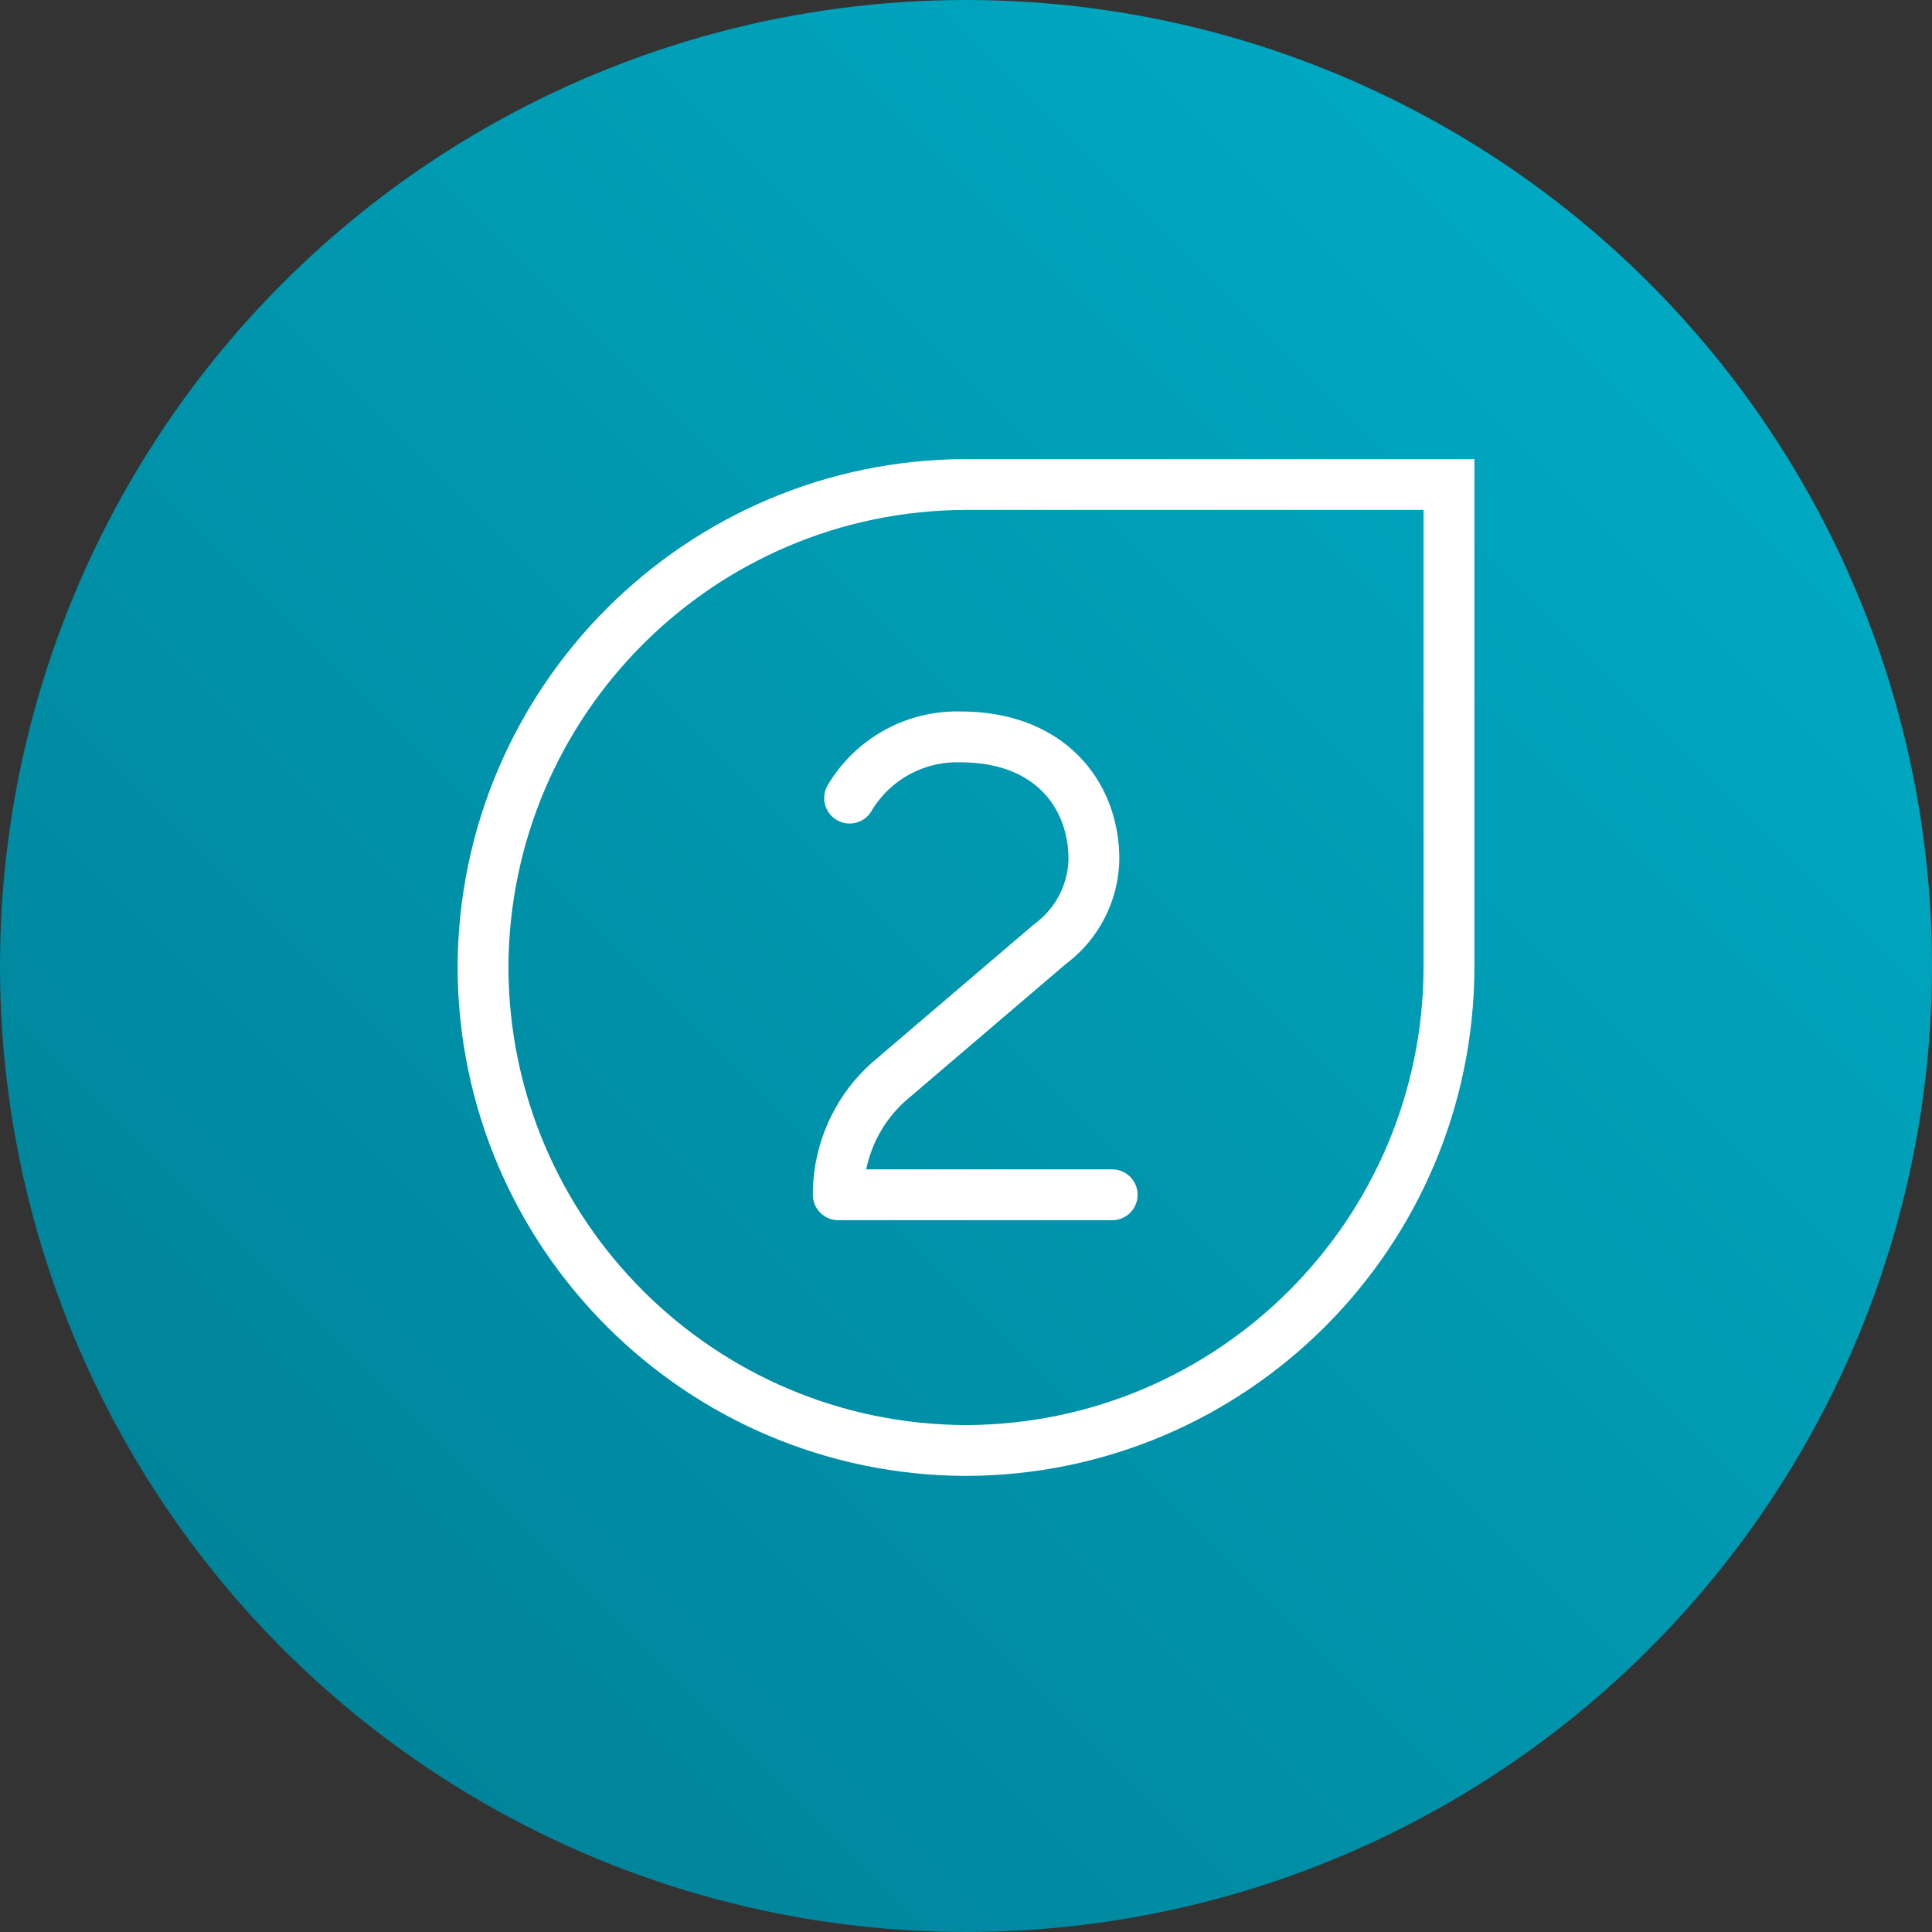 <svg xmlns="http://www.w3.org/2000/svg" width="114" height="114" fill="none" viewBox="0 0 114 114"><rect x="0" y="0" width="114" height="114" fill="#333333" stroke="none"/><circle cx="57" cy="57" r="57" fill="url(#a)"/><path stroke="#fff" stroke-linecap="round" stroke-linejoin="round" stroke-width="3" d="M65.625 70.5h-16.16a8.899 8.899 0 0 1 3.07-6.75l9.416-8.04a6.373 6.373 0 0 0 2.596-5.009c0-3.75-2.543-7.219-7.875-7.219a7.378 7.378 0 0 0-6.54 3.61"/><path stroke="#fff" stroke-width="3" d="M85.5 57.088c-.047 15.72-12.78 28.453-28.5 28.5-15.72-.047-28.453-12.78-28.5-28.5.047-15.72 12.78-28.46 28.5-28.5h28.5v28.5Z"/><defs><linearGradient id="a" x1="57" x2="171" y1="171" y2="57" gradientUnits="userSpaceOnUse"><stop stop-color="#007C92"/><stop offset="1" stop-color="#00B0CA"/></linearGradient></defs></svg>